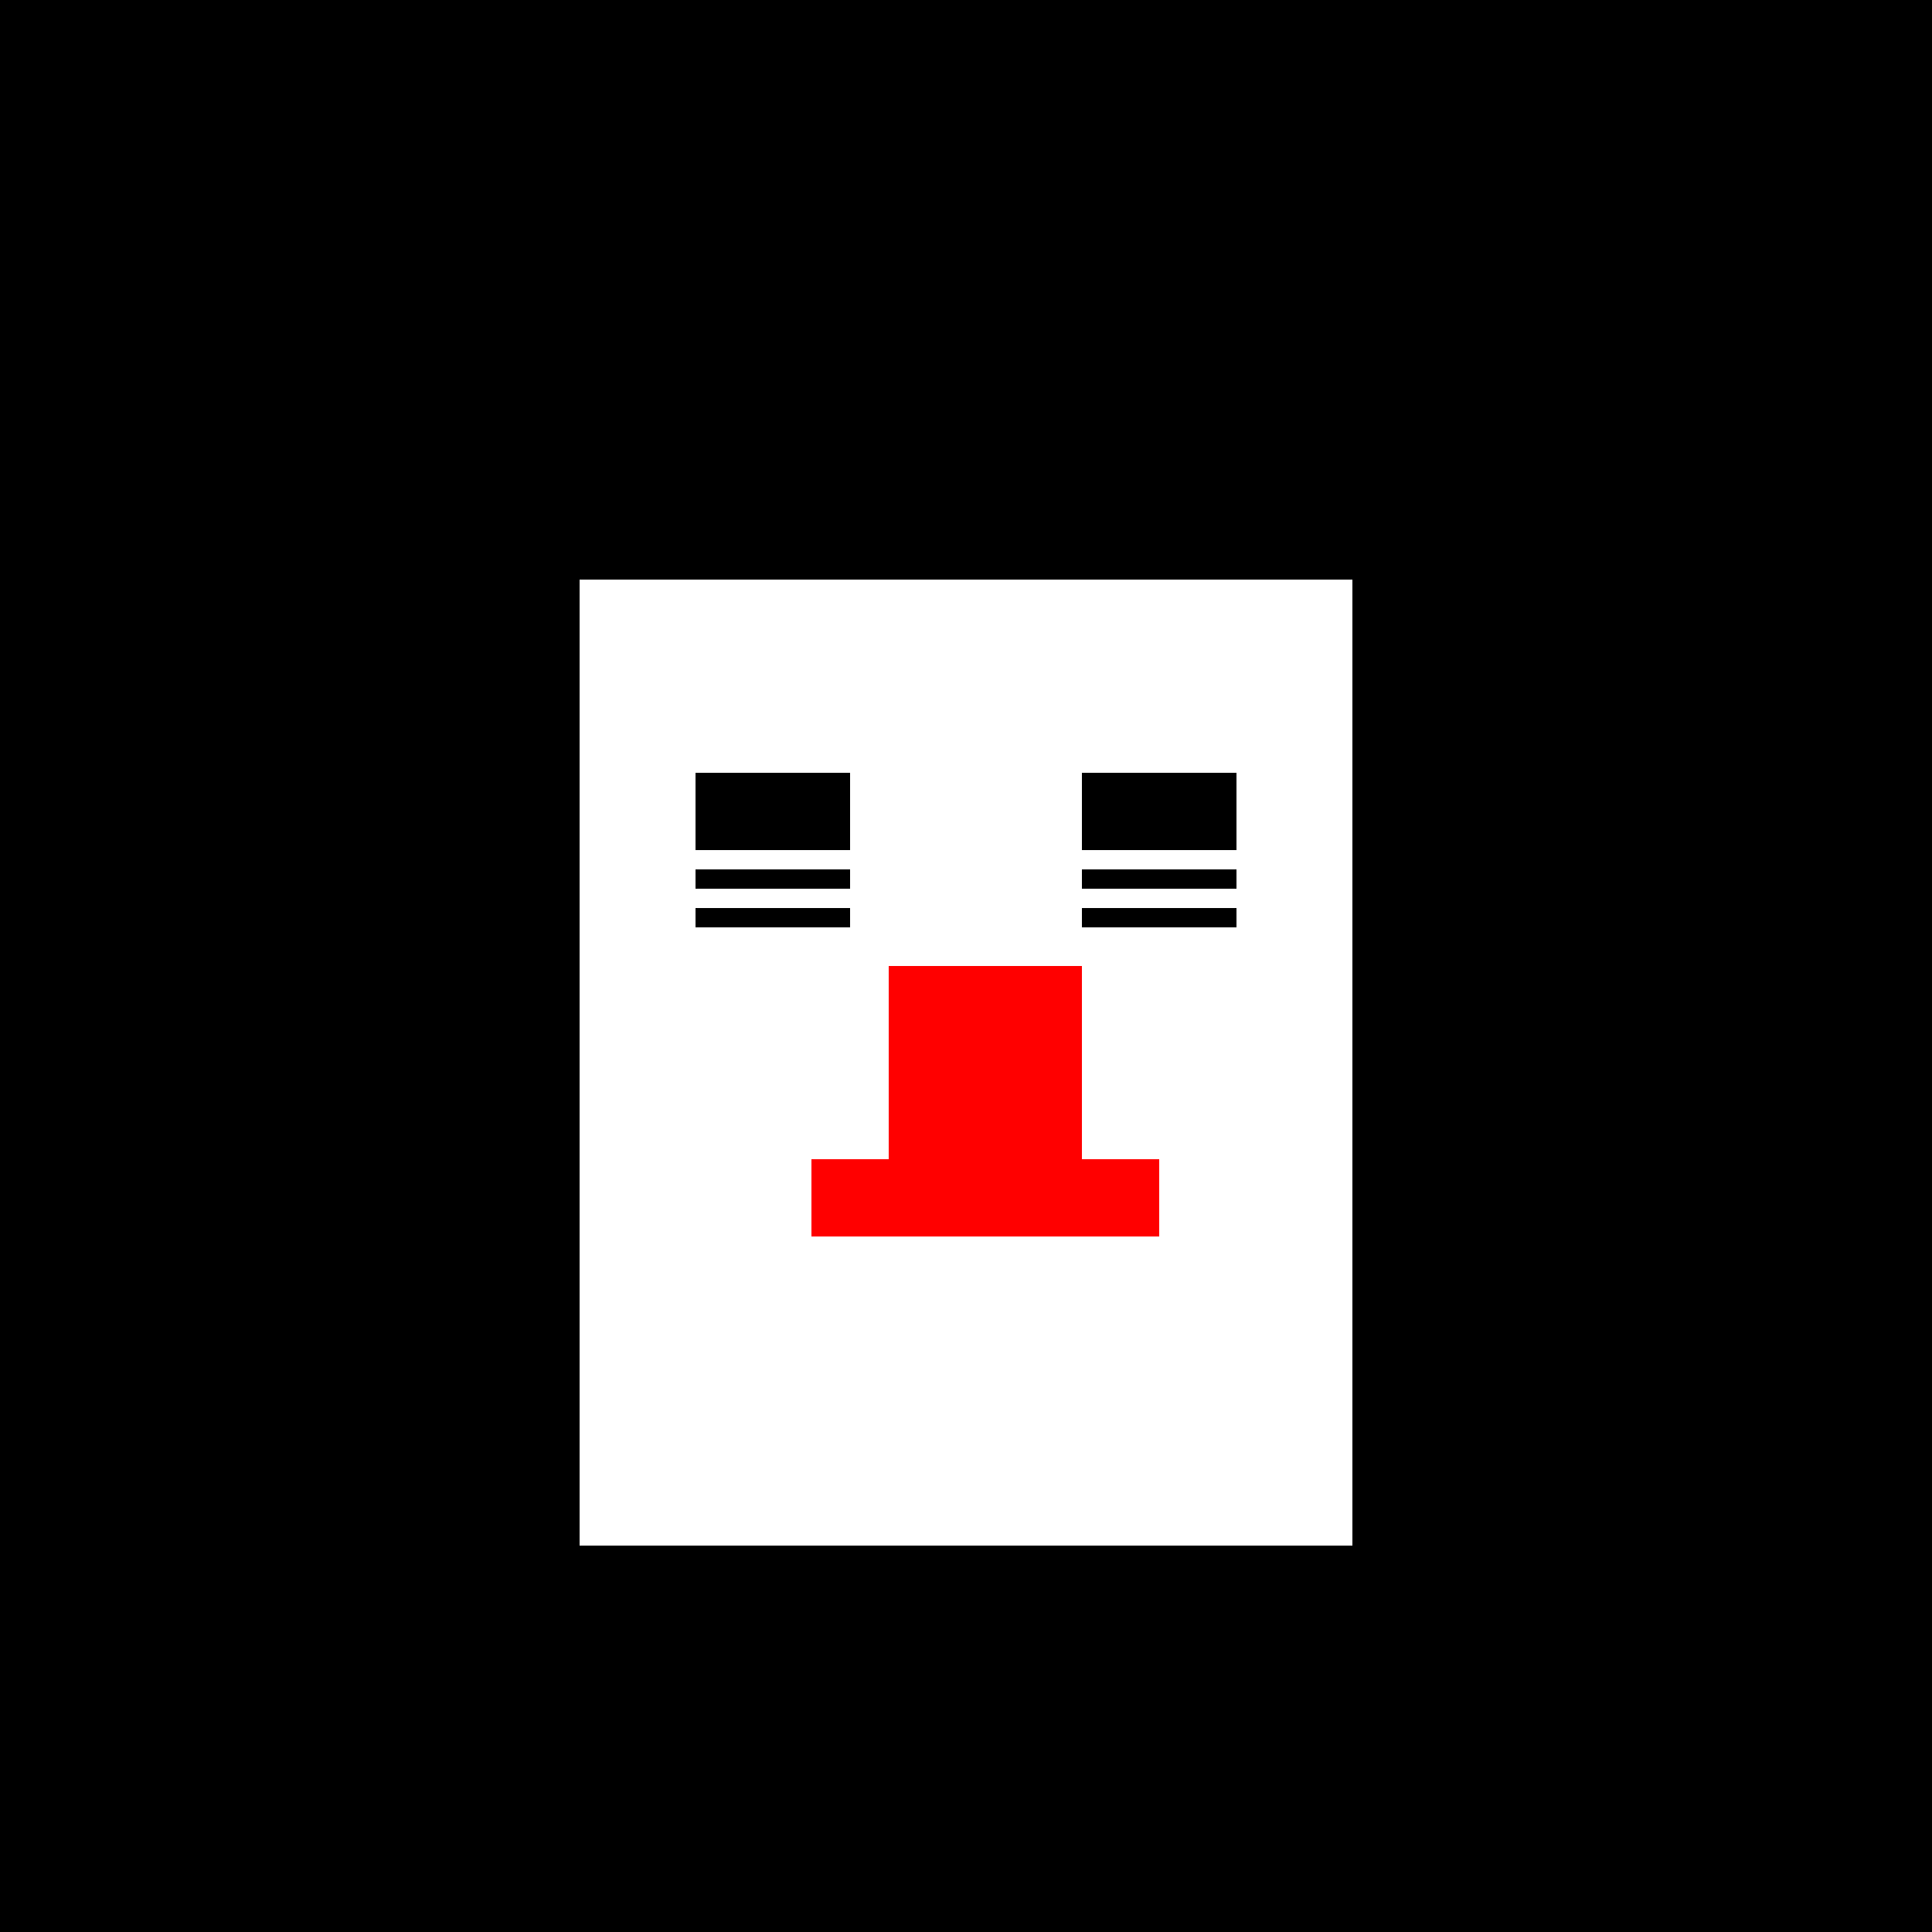 <!--

Generated by DrawGPT.
Free, open source, AI generated images in SVG, PNG, and HTML Canvas format.
https://drawgpt.ai

Created: 2023-09-26T23:10:17.998Z
Link: https://drawgpt.ai/prompt/69817/

-->
<svg xmlns="http://www.w3.org/2000/svg" xmlns:xlink="http://www.w3.org/1999/xlink" width="500" height="500"><defs/><g><rect fill="#000" stroke="none" x="0" y="0" width="512" height="512"/><rect fill="#FFF" stroke="none" x="150" y="150" width="200" height="200"/><rect fill="#000" stroke="none" x="180" y="200" width="40" height="40"/><rect fill="#000" stroke="none" x="280" y="200" width="40" height="40"/><rect fill="#FF0000" stroke="none" x="230" y="250" width="50" height="50"/><rect fill="#FFF" stroke="none" x="150" y="350" width="100" height="50"/><rect fill="#FFF" stroke="none" x="250" y="350" width="100" height="50"/><rect fill="#FF0000" stroke="none" x="210" y="300" width="90" height="20"/><rect fill="#FFF" stroke="none" x="180" y="220" width="40" height="5"/><rect fill="#FFF" stroke="none" x="280" y="220" width="40" height="5"/><rect fill="#FFF" stroke="none" x="180" y="230" width="40" height="5"/><rect fill="#FFF" stroke="none" x="280" y="230" width="40" height="5"/><rect fill="#FFF" stroke="none" x="180" y="240" width="40" height="5"/><rect fill="#FFF" stroke="none" x="280" y="240" width="40" height="5"/></g></svg>